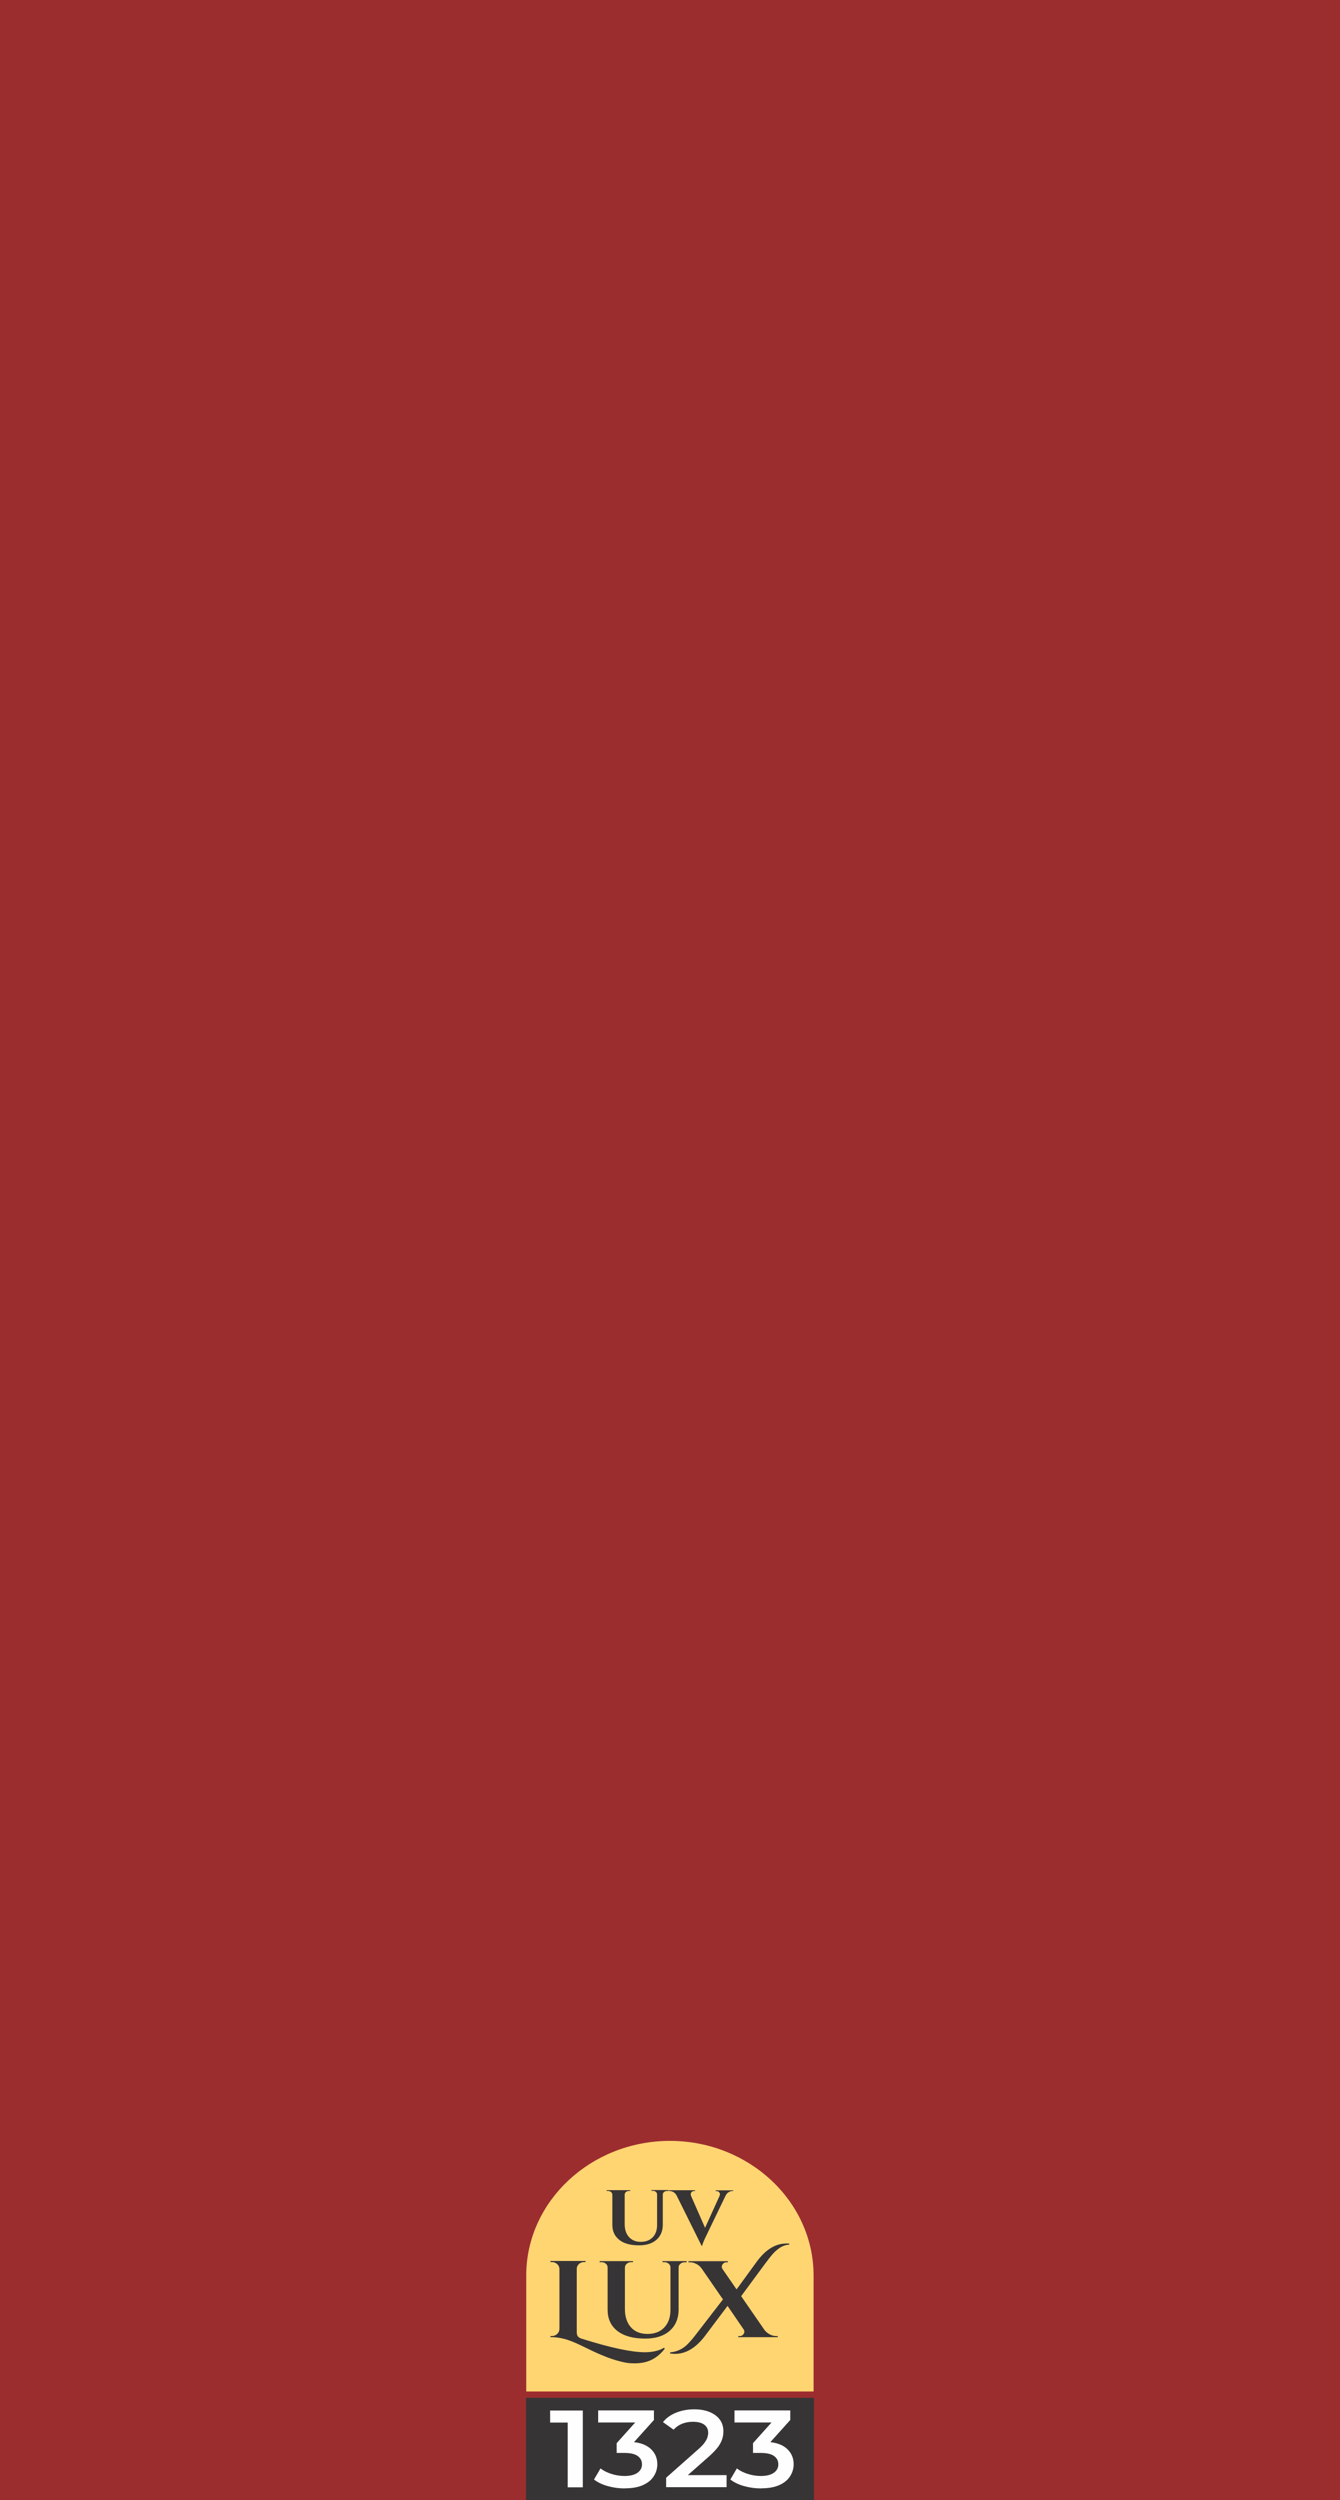 <svg xmlns="http://www.w3.org/2000/svg" id="Layer_2" width="441" height="822.73" viewBox="0 0 441 822.73"><defs><style>.cls-1,.cls-2,.cls-3,.cls-4,.cls-5{stroke-width:0px;}.cls-1,.cls-3{fill:#373435;}.cls-6{isolation:isolate;}.cls-2{fill:#ffd572;}.cls-2,.cls-3,.cls-4{fill-rule:evenodd;}.cls-4{fill:#9c2d2f;}.cls-5{fill:#fefefe;}</style></defs><g id="Layer_1-2"><g id="_1427360984368"><polygon class="cls-4" points="0 0 441 0 441 822.73 0 822.73 0 0"></polygon><path class="cls-2" d="M267.75,787.01v-38.18c0-24.36-21.25-44.28-47.28-44.28s-47.28,19.93-47.28,44.28v38.18h94.56Z"></path><path class="cls-1" d="M220.01,721.03h-.46c-.39,0-.72.13-.99.33-.3.23-.43.53-.43.85v9.91c0,2.07-.69,3.74-2.07,4.96s-3.29,1.84-5.72,1.84c-2.86,0-5.03-.59-6.55-1.81s-2.27-2.86-2.27-4.96v-9.85c0-.36-.13-.69-.43-.92-.26-.23-.63-.36-1.02-.36h-.43v-.26h7.8v.26h-.43c-.39,0-.72.13-.99.33-.26.23-.43.53-.43.89v9.68c0,1.81.46,3.22,1.41,4.27s2.24,1.58,3.88,1.58,2.93-.49,3.92-1.48c.95-.98,1.45-2.33,1.45-4.04v-10.05c0-.36-.13-.66-.43-.89-.26-.23-.63-.33-1.02-.33h-.43v-.26h5.66l-.03.3h0ZM241.36,721.03h-.23c-.43,0-.82.13-1.25.36s-.76.59-1.02,1.05l-6.42,13.3c-.82,1.67-1.28,2.79-1.32,3.32h-.23l-8.23-16.58c-.26-.46-.63-.82-1.02-1.08-.43-.23-.86-.36-1.28-.36h-.23v-.26h8.62v.26h-.23c-.39,0-.69.13-.89.33-.2.23-.3.46-.3.66s.03.39.1.62l4.61,10.5,4.77-10.5c.1-.23.13-.43.13-.62s-.1-.39-.3-.62-.49-.33-.89-.33h-.23v-.26h5.79l.03.23h0Z"></path><path class="cls-1" d="M212.11,774.11c2.63,0,4.77-.49,6.42-1.48l.26.3c-2.17,2.82-4.9,4.4-8.16,4.73-.69.07-1.28.1-1.78.1s-1.05-.03-1.71-.07-1.55-.2-2.73-.49c-1.15-.3-2.2-.59-3.09-.89-.89-.3-1.91-.69-3.09-1.18-1.15-.49-2.14-.92-2.9-1.28-.76-.36-1.68-.82-2.73-1.31-1.05-.53-1.97-.95-2.76-1.31-.79-.36-1.55-.66-2.27-.92-2.07-.79-4.21-1.18-6.42-1.18v-.36h.49c.66,0,1.22-.23,1.71-.66.46-.43.72-.95.76-1.61v-19.8c-.03-.66-.26-1.18-.76-1.61-.46-.43-1.02-.66-1.71-.66h-.49v-.36h11.58l-.03.36h-.39c-.95,0-1.68.36-2.17,1.12-.23.33-.33.72-.33,1.15v20.71c0,.79.16,1.31.49,1.61.33.3.69.49,1.12.62,9.57,3.02,16.48,4.46,20.69,4.46h0ZM225.96,744.5h-.66c-.53,0-.99.16-1.38.49-.39.33-.59.72-.59,1.18v13.92c0,2.92-.99,5.25-2.93,6.96s-4.64,2.56-8.03,2.56c-4.01,0-7.07-.85-9.21-2.53s-3.19-4-3.19-6.99v-13.85c0-.53-.2-.95-.59-1.28-.39-.33-.86-.49-1.41-.49h-.63v-.36h10.99v.36h-.63c-.56,0-1.02.16-1.41.49-.39.33-.59.72-.63,1.25v13.66c0,2.53.66,4.53,1.97,6.01s3.13,2.2,5.46,2.2,4.15-.69,5.49-2.1c1.35-1.38,2.04-3.28,2.07-5.65v-14.12c0-.49-.2-.92-.59-1.25s-.86-.49-1.41-.49h-.63v-.36h7.96l-.03.39h0ZM255.44,768.79h.53v.36h-13v-.36h.49c.53,0,.95-.23,1.28-.72.16-.26.23-.53.23-.75s-.07-.49-.23-.72l-5.3-7.75-7.4,9.85c-2.99,3.94-6.28,5.94-9.87,5.94-.53,0-1.09-.03-1.65-.13v-.36c2.24-.2,4.15-1.08,5.76-2.69.76-.75,1.68-1.81,2.73-3.18l8.92-11.56-6.97-10.11c-.59-.82-1.35-1.44-2.34-1.81-.49-.2-1.02-.3-1.51-.3h-.53v-.36h12.96v.36h-.49c-.53,0-.95.23-1.28.72-.16.26-.23.53-.23.75,0,.26.07.49.2.69l4.67,6.76,6.65-9.13c2.9-3.97,6.15-5.97,9.74-5.97.3,0,.63,0,.95.03v.36c-2.07.03-4.18,1.38-6.25,4.04-.3.36-.59.72-.89,1.15-.3.39-.46.66-.56.72l-8.13,11.03,7.63,11.06c.43.59.99,1.08,1.71,1.48.72.39,1.45.59,2.17.59h0Z"></path><polygon class="cls-3" points="267.88 789.11 267.88 822.73 173.12 822.73 173.12 789.11 267.88 789.11"></polygon><g class="cls-6"><path class="cls-5" d="M186.83,818.55v-23.47l2.1,2.17h-7.88v-3.97h10.75v25.28h-4.97Z"></path><path class="cls-5" d="M205.57,818.92c-1.89,0-3.71-.26-5.53-.76s-3.33-1.22-4.55-2.17l2.14-3.65c.98.76,2.17,1.35,3.57,1.8s2.87.69,4.34.69c1.79,0,3.19-.33,4.2-1.02s1.54-1.61,1.54-2.79-.45-2.07-1.4-2.76-2.42-1.02-4.48-1.02h-2.45v-3.22l7.71-8.6.7,1.8h-14.5v-3.97h18.35v3.15l-7.71,8.57-2.63-1.41h1.54c3.29,0,5.74.69,7.43,2.07,1.65,1.38,2.49,3.15,2.49,5.32,0,1.41-.39,2.72-1.16,3.94s-1.93,2.2-3.54,2.92c-1.58.72-3.61,1.08-6.06,1.08Z"></path><path class="cls-5" d="M219.23,818.55v-3.15l10.75-9.52c.88-.79,1.54-1.48,1.96-2.1s.74-1.15.88-1.67.25-1.02.25-1.48c0-1.15-.42-2.04-1.3-2.69s-2.14-.95-3.78-.95c-1.3,0-2.45.23-3.54.66-1.05.43-2,1.08-2.77,1.94l-3.5-2.49c1.05-1.31,2.49-2.36,4.27-3.09,1.79-.72,3.78-1.12,5.99-1.12,1.96,0,3.64.29,5.08.88s2.56,1.41,3.36,2.49,1.19,2.36,1.19,3.84c0,.85-.11,1.67-.35,2.46-.25.82-.67,1.67-1.3,2.56-.63.88-1.58,1.9-2.8,3.02l-9.25,8.17-1.05-1.77h15.8v3.97h-19.9v.04Z"></path><path class="cls-5" d="M250.44,818.92c-1.89,0-3.71-.26-5.53-.76s-3.33-1.22-4.55-2.17l2.14-3.65c.98.76,2.17,1.35,3.57,1.8s2.87.69,4.34.69c1.79,0,3.19-.33,4.2-1.02s1.54-1.61,1.54-2.79-.45-2.07-1.4-2.76-2.42-1.02-4.48-1.02h-2.45v-3.22l7.71-8.6.7,1.8h-14.5v-3.97h18.35v3.15l-7.71,8.57-2.63-1.41h1.54c3.29,0,5.74.69,7.43,2.07,1.65,1.38,2.49,3.15,2.49,5.32,0,1.41-.39,2.72-1.16,3.94s-1.93,2.2-3.54,2.92-3.61,1.08-6.06,1.08Z"></path></g></g></g></svg>
